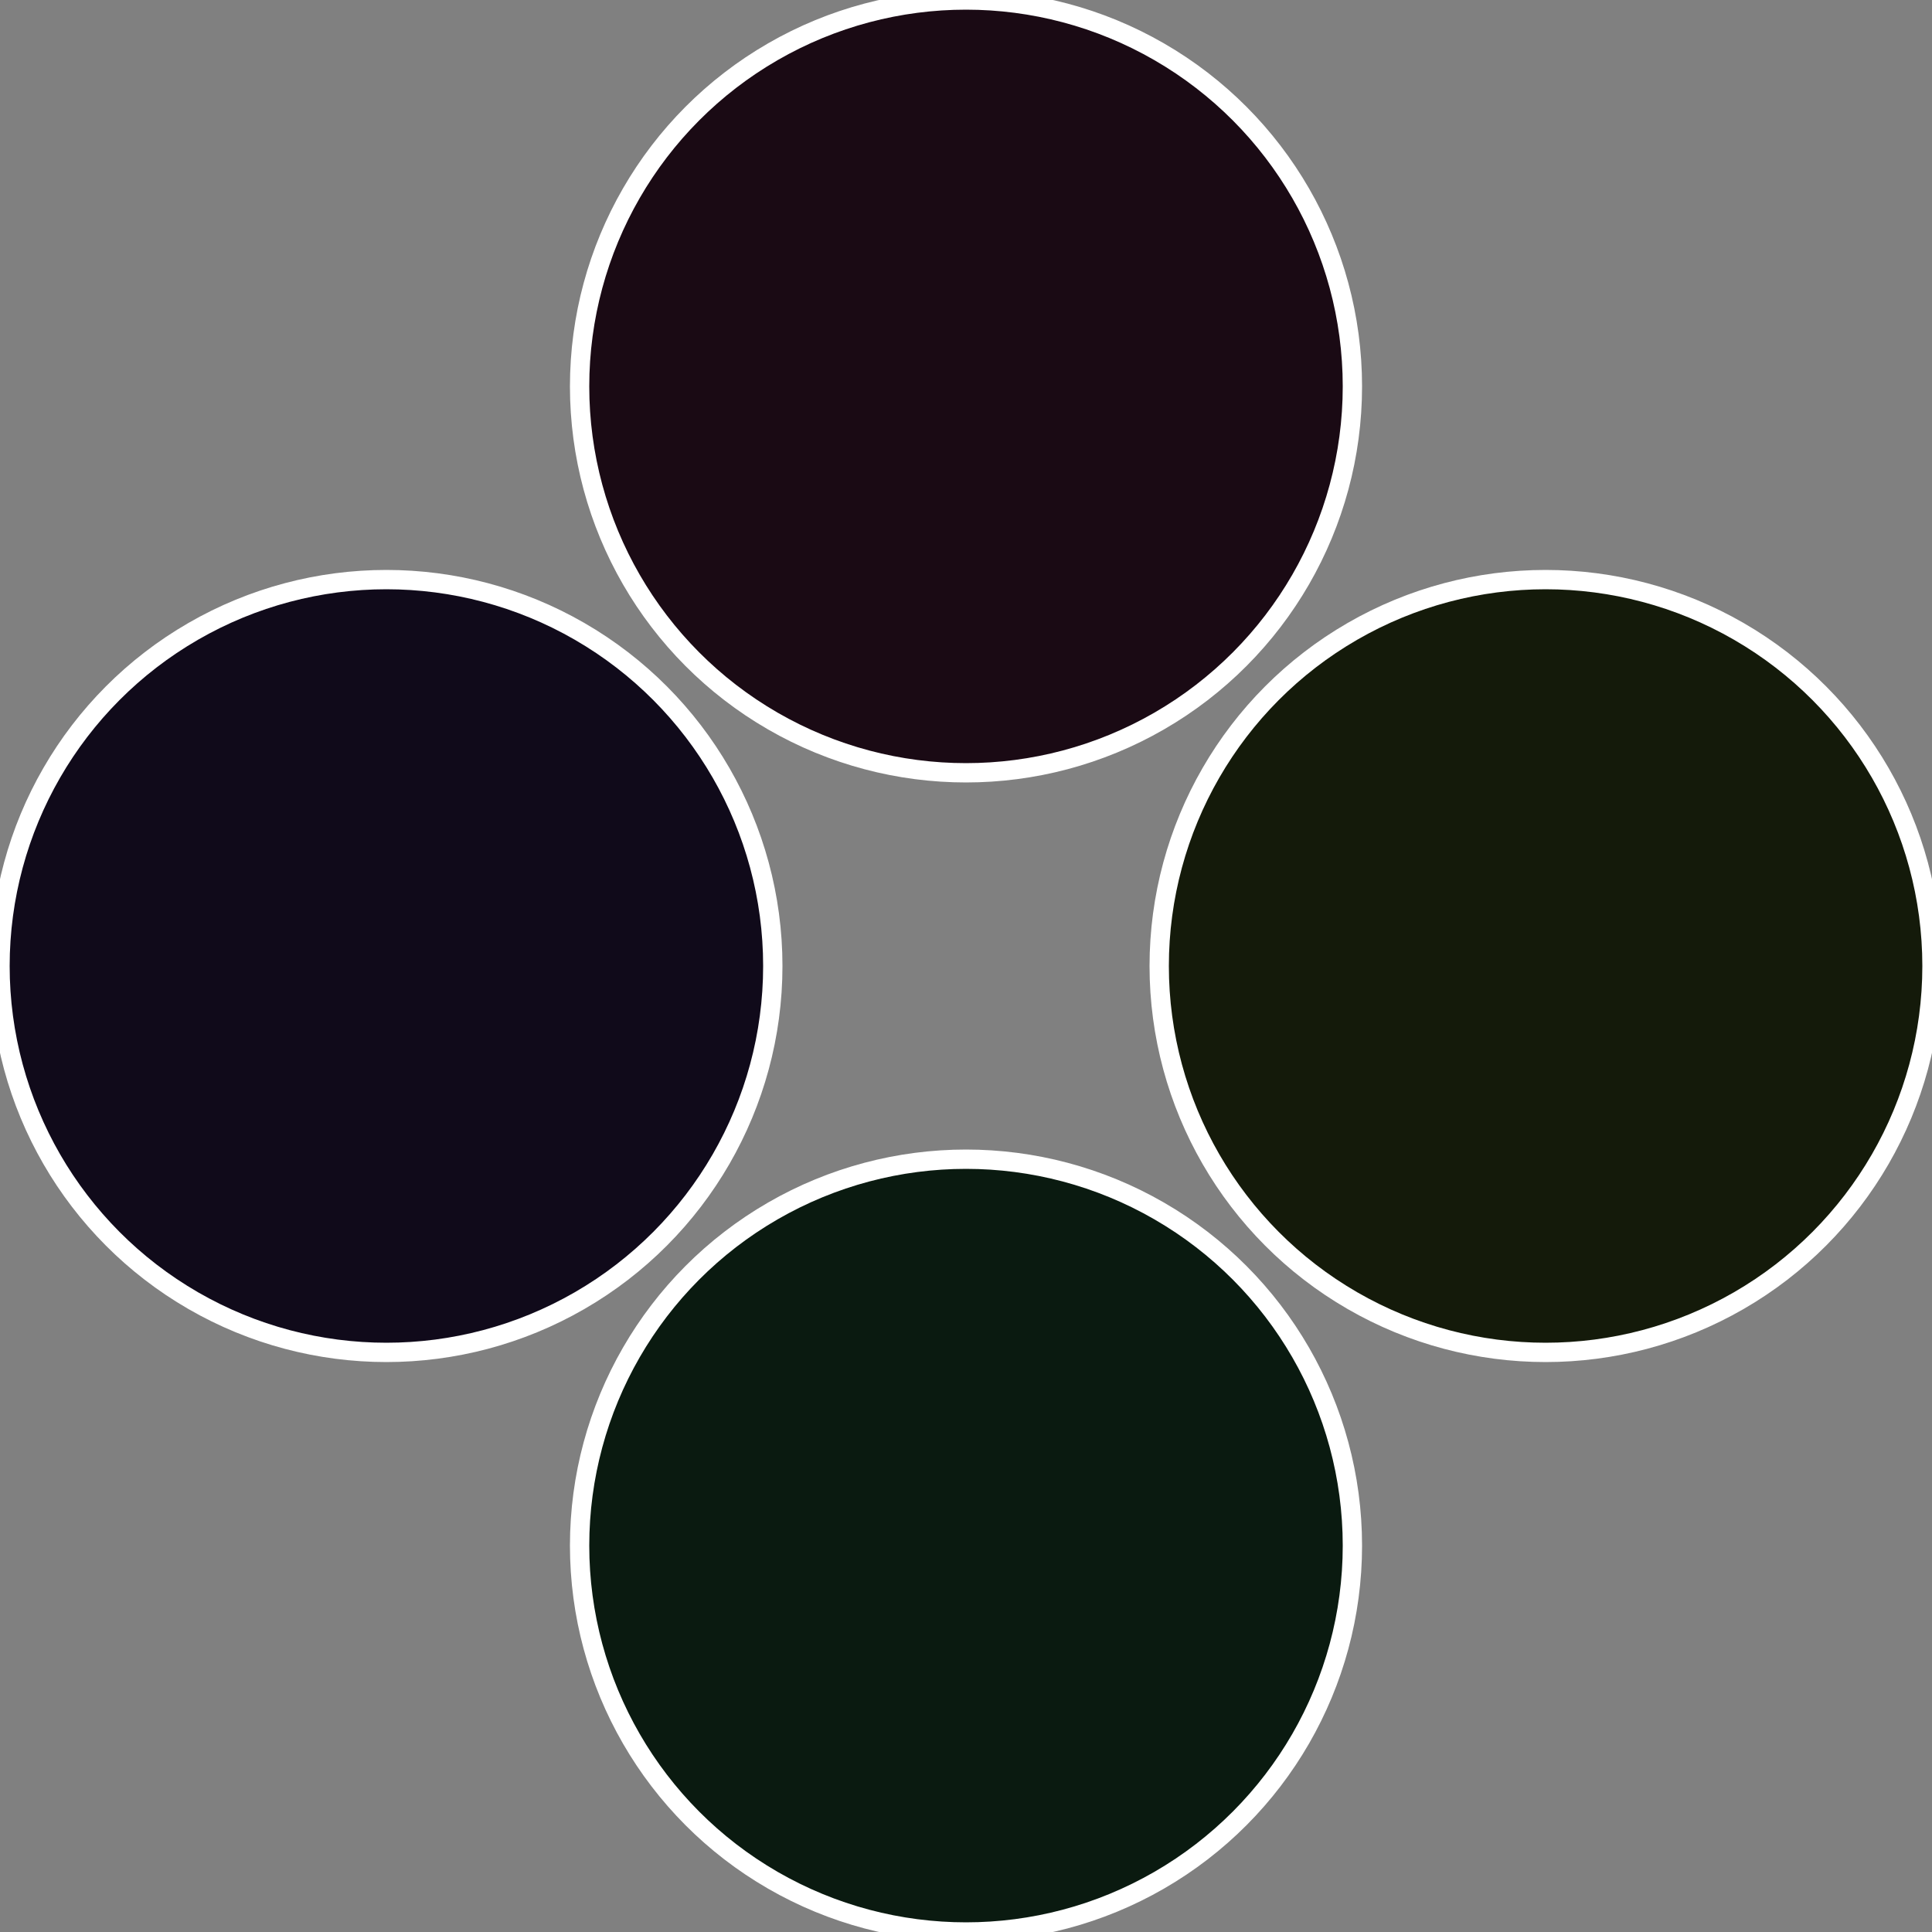 <?xml version="1.0" standalone="no"?>
<svg width="500" height="500" viewBox="-1 -1 2 2" xmlns="http://www.w3.org/2000/svg">
 
                <rect x="-1" y="-1" width="2" height="2" fill="#808080" stroke="none"/>
 
                <circle cx="0.6" cy="0" r="0.4" fill="#141a0a" stroke="#fff" stroke-width="1%" />
             
                <circle cx="3.6739403974421E-17" cy="0.6" r="0.4" fill="#0a1a10" stroke="#fff" stroke-width="1%" />
             
                <circle cx="-0.6" cy="7.3478807948841E-17" r="0.4" fill="#100a1a" stroke="#fff" stroke-width="1%" />
             
                <circle cx="-1.1021821192326E-16" cy="-0.6" r="0.4" fill="#1a0a14" stroke="#fff" stroke-width="1%" />
            </svg>
